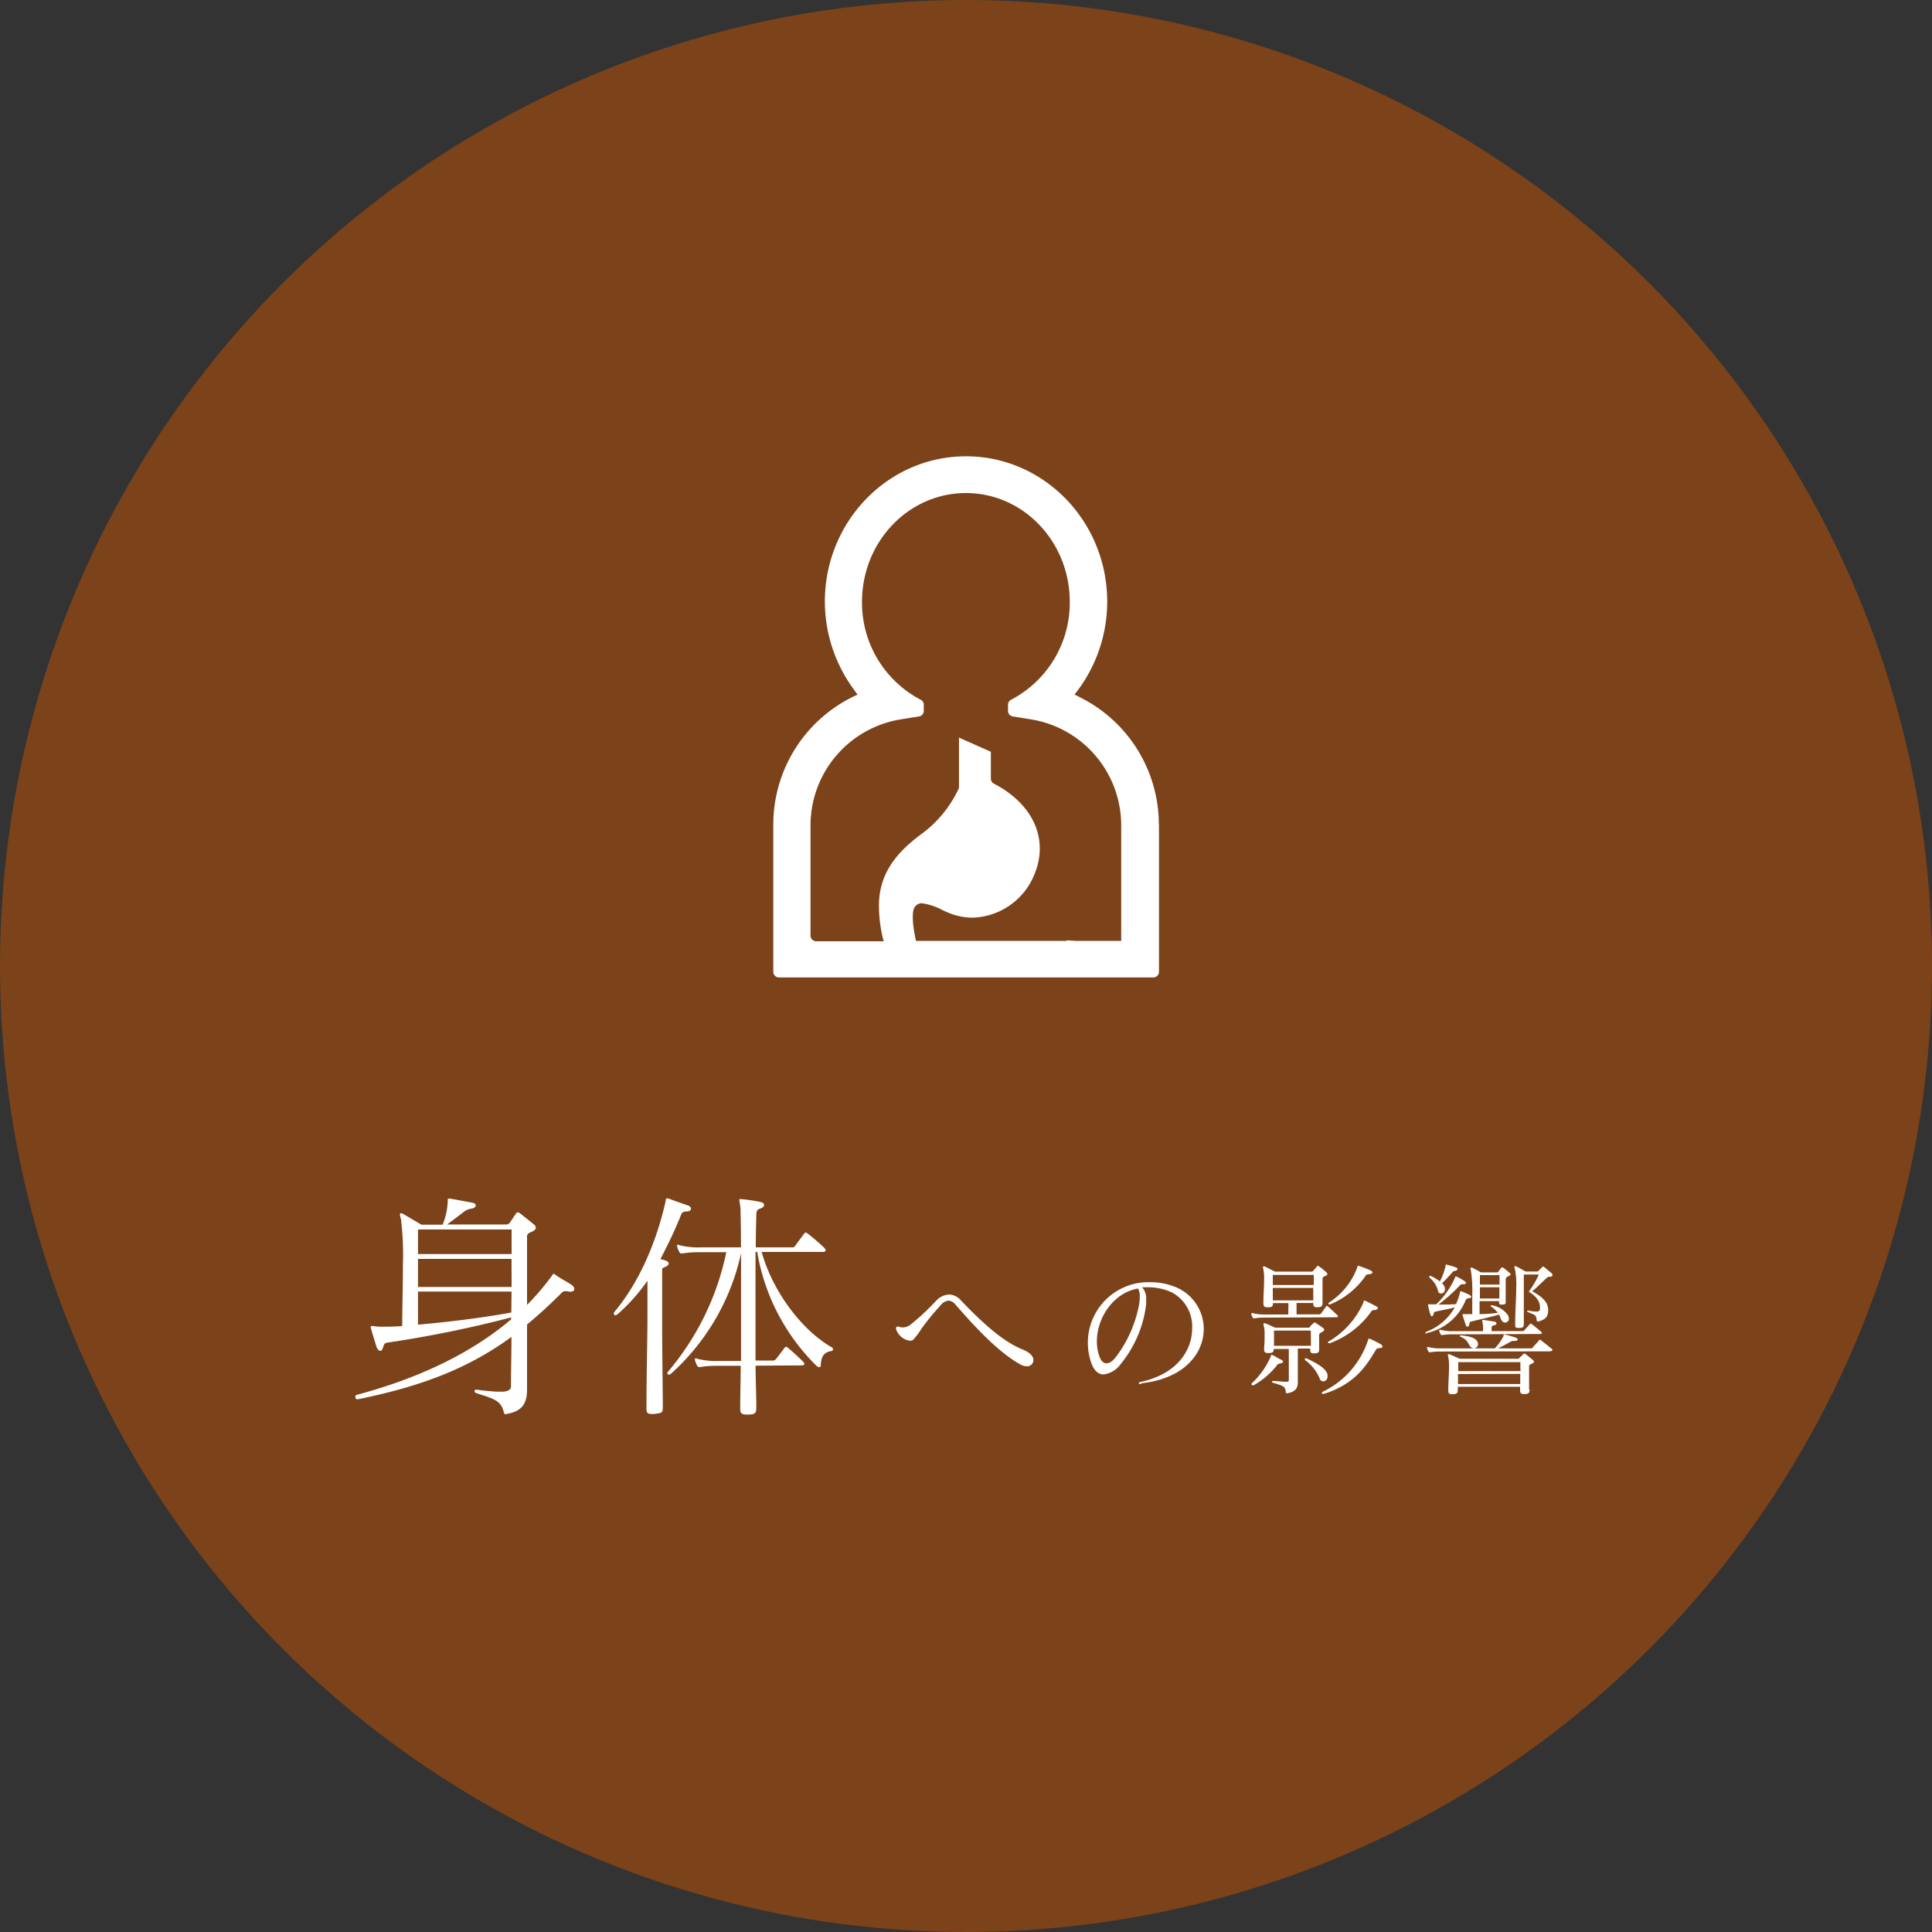 <svg xmlns="http://www.w3.org/2000/svg" viewBox="0 0 275 275"><rect x="0" y="0" width="275" height="275" fill="#333333" stroke="none"/><defs><style>.cls-1{fill:#c65300;opacity:0.5;}.cls-2{fill:#fff;}</style></defs><title>eikyou2</title><g id="レイヤー_2" data-name="レイヤー 2"><g id="レイヤー"><circle class="cls-1" cx="137.5" cy="137.5" r="137.5"/><path class="cls-2" d="M72.05,201.32c-.24,0-.31-.17-.38-.45-.42-1.66-1.73-1.84-3.85-2.57-.21-.07-.28-.17-.28-.28s.07-.21.28-.21h.1c.9.14,1.87.21,2.7.28.28,0,.55,0,.8,0h.1c.55,0,1.21-.21,1.21-.69,0-2.22.07-4.75.07-7.11-6,4.4-12.62,7-21.84,8.88h-.1a.3.3,0,0,1-.28-.31.32.32,0,0,1,.17-.31c8.84-2.36,16.33-5.93,22-10.75v-.28A165.46,165.46,0,0,1,55.2,191.1c-.55.07-.55.35-.69.73s-.21.45-.38.45-.38-.17-.55-.59c-.21-.73-.62-2-.8-2.67a.26.26,0,0,1,0-.14.13.13,0,0,1,.14-.14,1.5,1.5,0,0,0,.17,0,7.19,7.19,0,0,0,1.42.1c.76,0,1.66,0,2.74-.1,0-2.25.1-5.62.1-8.63a42.64,42.64,0,0,0-.28-6.62,1.89,1.89,0,0,1-.14-.59c0-.14,0-.21.14-.21a.56.56,0,0,1,.31.1c.73.42,2.6,1.53,2.6,1.53H63a9.78,9.78,0,0,0,.73-3.26v-.28c0-.14.07-.17.14-.17a1.23,1.23,0,0,0,.21,0c.73.14,2.5.45,3.19.59.31.07.45.24.45.38s-.17.38-.55.45a2.39,2.39,0,0,0-1,.35c-.76.59-1.63,1.25-2.53,1.91H72a.61.61,0,0,0,.55-.24c.21-.28.59-.87.87-1.28.1-.14.17-.21.28-.21a.65.65,0,0,1,.35.17c.52.42,1.46,1.14,1.91,1.53a.7.7,0,0,1,.31.49c0,.17-.14.38-.52.55s-.73.28-.73.69c0,.62,0,2.11,0,4.06,0,1.66,0,3.64,0,5.69a36.88,36.88,0,0,0,3.43-4c.21-.24.21-.42.35-.42a.54.54,0,0,1,.21.1c.94.69,1.7,1,2.43,1.53a.71.71,0,0,1,.31.52c0,.21-.17.38-.49.38a.59.59,0,0,1-.24,0,2.72,2.72,0,0,0-.49-.07.75.75,0,0,0-.62.28q-2.44,2.44-4.89,4.47c0,3.74,0,7.35,0,8.91v.21c0,1.53-.24,3.22-2.95,3.61ZM59.5,175v3.5H72.82c0-2.15,0-3.5,0-3.5Zm13.31,4.19H59.5v4H72.82Zm0,4.65H59.5c0,1.59,0,3.29,0,4.71,4.13-.35,9.36-1,13.28-1.73Z"/><path class="cls-2" d="M94.34,200.39c0,.73-.17.73-1.18.87a2.13,2.13,0,0,1-.45,0c-.59,0-.69-.24-.69-.76v-.1c0-5,.14-9.46.14-13.28,0-1.73,0-3.36,0-4.82a26.69,26.69,0,0,1-4.23,4.75.65.65,0,0,1-.35.17.23.23,0,0,1-.21-.24.48.48,0,0,1,.14-.31c4.26-5.13,6.31-11.58,7.21-15.6.07-.24,0-.49.21-.49a.38.38,0,0,1,.17,0c.94.35,1.8.66,2.81,1a.59.59,0,0,1,.45.49c0,.21-.21.38-.83.38a.61.61,0,0,0-.55.38A65.06,65.06,0,0,1,94,179.21l.73.21c.24.07.45.24.45.42s-.14.35-.55.52-.38.17-.38.66c0,1.94,0,4.51,0,7.38,0,3.61.07,7.7.1,11.93Zm13.21-6c0,1.94.1,3.88.1,5.86v.1c0,.73-.1,1-1.18,1h-.17c-.76,0-.94-.21-.94-.87v-.07c0-1.94.07-4,.07-6h-3.22a14.77,14.77,0,0,0-2.53.17h-.14c-.14,0-.21,0-.31-.21a3.88,3.88,0,0,1-.31-.76c0-.07,0-.1,0-.17a.09.09,0,0,1,.1-.1.88.88,0,0,1,.24.07,10.83,10.83,0,0,0,3,.31h3.22c0-2.39,0-4.78,0-7,0-3.09,0-6,0-8.32a32.29,32.29,0,0,1-10,17.16.46.46,0,0,1-.28.1.2.2,0,0,1-.21-.21.3.3,0,0,1,.1-.21,38.2,38.2,0,0,0,8.29-17H99.68a14.77,14.77,0,0,0-2.53.17H97c-.14,0-.21,0-.31-.21a3.88,3.88,0,0,1-.31-.76c0-.07,0-.1,0-.17a.09.09,0,0,1,.1-.1.88.88,0,0,1,.24.07,10.83,10.83,0,0,0,3,.31h5.75c0-3.19-.07-5.3-.07-5.51-.07-.76-.17-1.11-.17-1.25s0-.1.17-.1h.21a23.7,23.7,0,0,1,2.53.38c.42.07.62.24.62.45s-.21.42-.66.55-.42.59-.45.9c0,.55-.07,2.18-.07,4.58h5.17a.47.47,0,0,0,.45-.24c.24-.35,1-1.35,1.25-1.7a.36.36,0,0,1,.24-.17c.1,0,.17.07.31.17a28.62,28.62,0,0,1,2.32,2c.14.17.21.28.21.38s-.14.21-.45.21h-8.67c1.66,5.89,5.89,11.23,9.95,13.56a.33.33,0,0,1,.21.28c0,.14-.07.24-.28.28-.9.14-1.42.66-1.46,2,0,.21-.1.28-.21.28a.53.53,0,0,1-.35-.14,29.67,29.67,0,0,1-8.49-16.26h-.24v6.9c0,2.63,0,5.51,0,8.56h2.36a.57.57,0,0,0,.55-.21c.17-.21,1-1.28,1.21-1.59.1-.1.17-.17.24-.17s.14.07.24.14c.55.45,1.84,1.63,2.18,2a.47.47,0,0,1,.17.31q0,.21-.42.21Z"/><path class="cls-2" d="M146.08,194.47a1.63,1.63,0,0,1-.71-.19c-3.41-1.79-7.24-6.16-9.36-8.57a1.42,1.42,0,0,0-1-.58,1.71,1.71,0,0,0-1.16.71,35.84,35.84,0,0,0-2.66,3.24,9.53,9.53,0,0,1-1.25,1.66.8.8,0,0,1-.4.1,2.41,2.41,0,0,1-2-1.68s0-.08,0-.12.06-.21.19-.21a.61.61,0,0,1,.19,0,1.64,1.64,0,0,0,.6.12,1.87,1.87,0,0,0,1.08-.4,33.06,33.06,0,0,0,3.6-3.35,2.74,2.74,0,0,1,1.89-.94,2.3,2.3,0,0,1,1.66.81c3.06,3.2,6,5.89,8.78,7,1.12.46,1.56,1,1.56,1.5A.88.88,0,0,1,146.08,194.47Z"/><path class="cls-2" d="M162.37,197c-.19,0-.27,0-.27-.1s.12-.17.33-.21c5.2-1.16,7.26-4.55,7.26-7.63a5.47,5.47,0,0,0-2.93-5.12,8.11,8.11,0,0,0-3.31-.71c-.29,0-.6,0-.89,0a2.33,2.33,0,0,1,.58,1.75,6.35,6.35,0,0,1,0,.69,16.51,16.51,0,0,1-3.62,8.49,3.58,3.58,0,0,1-2.43,1.48c-.77,0-1.46-.56-1.87-2a8.62,8.62,0,0,1,8.61-11.13,9.3,9.3,0,0,1,3.37.64,6.43,6.43,0,0,1,4.14,6c0,3.43-2.68,7.05-8.82,7.74Zm-6.24-6.07a6.43,6.43,0,0,0,.31,2c.23.75.6,1.12,1.06,1.12s.92-.33,1.41-1a17.62,17.62,0,0,0,3.22-7.34,5.65,5.65,0,0,0,.1-1.16,2.19,2.19,0,0,0-.23-1.14C158.48,184,156.13,187.59,156.13,190.92Z"/><path class="cls-2" d="M180.09,187.55a8.85,8.85,0,0,0-1.52.1h-.08c-.08,0-.12,0-.19-.12a2.33,2.33,0,0,1-.19-.46s0-.06,0-.1a.05.05,0,0,1,.06-.06.53.53,0,0,1,.15,0,6.48,6.48,0,0,0,1.79.19h3.27c0-.27,0-.5,0-.75a6.69,6.69,0,0,0,0-.87h-2.18c0,.5-.17.6-.71.6h-.08c-.4,0-.58-.12-.58-.58v-.06c0-1.06.1-2.25.1-3.18a7.1,7.1,0,0,0-.1-1.58,1.33,1.33,0,0,1-.06-.31c0-.08,0-.1.06-.1a.38.38,0,0,1,.19,0l1.46.73h5.16a.31.31,0,0,0,.31-.15c.08-.12.4-.42.48-.56s.1-.1.15-.1a.29.29,0,0,1,.19.08c.31.21.81.62,1,.81a.36.36,0,0,1,.17.25c0,.1-.08.21-.29.29s-.4.17-.4.4,0,.62,0,1c0,.73,0,1.5,0,2.41v0c0,.52-.19.64-.71.64h-.08c-.42,0-.54-.15-.54-.6h-2.37c0,.25,0,.54,0,.81s0,.54,0,.81h3.16A.34.34,0,0,0,188,187c.1-.12.58-.77.73-1s.1-.1.15-.1.08,0,.15.08c.33.27,1.1,1,1.31,1.21a.28.28,0,0,1,.1.19q0,.12-.25.12Zm2.1,6.55a.47.47,0,0,0-.44.25,11.17,11.17,0,0,1-3.31,2.83.3.3,0,0,1-.12,0c-.08,0-.19-.06-.19-.15a.16.16,0,0,1,0-.08,11.52,11.52,0,0,0,2.75-3.87c0-.15,0-.21.1-.21a.21.21,0,0,1,.13,0c.42.19.87.5,1.29.69a.35.35,0,0,1,.23.27c0,.1-.1.19-.29.19Zm1.06,4.24a.21.21,0,0,1-.23-.21c-.1-.81-.27-.83-1.81-1.31a.17.17,0,0,1-.15-.15c0-.06,0-.1.15-.1h0c.58,0,1.39.12,1.91.12.33,0,.33-.12.33-.37,0-.75,0-1.54,0-2.31s0-1.48,0-2H181.3c0,.48-.19.58-.73.58h-.08c-.37,0-.56-.12-.56-.5,0-.06,0-.12,0-.19A17.7,17.7,0,0,0,180,190a4.81,4.81,0,0,0-.1-1.21,1.64,1.64,0,0,1-.06-.33c0-.08,0-.1.08-.1a1,1,0,0,1,.17,0c.46.17,1.41.62,1.41.62h4.64c.21,0,.25,0,.33-.15s.31-.31.48-.48.1-.1.17-.1a.34.34,0,0,1,.19.08c.31.21.73.46,1,.69a.32.32,0,0,1,.17.25c0,.1-.08.23-.29.33s-.4.17-.42.4,0,.46,0,.69v.1c0,.42,0,.83,0,1.14v.15c0,.44-.19.54-.71.56H187c-.35,0-.5-.12-.5-.46,0-.06,0-.15,0-.23h-1.77c0,.64,0,1.46,0,2.31,0,.69,0,1.44,0,2.12v.29c0,.69-.12,1.41-1.48,1.64Zm-2.08-16.87c0,.48,0,.94,0,1.44H187c0-.52,0-1,0-1.44Zm0,1.85v1.77h5.76c0-.6,0-1.19,0-1.77Zm5.41,6.07h-5.24c0,.46,0,1.1,0,1.73v.44h5.26Zm1.29,6.88a6.21,6.21,0,0,0-2.06-2.64.19.19,0,0,1-.08-.17.12.12,0,0,1,.1-.12.3.3,0,0,1,.13,0c1.35.67,2.72,1.31,3,2.31a1.42,1.42,0,0,1,0,.27.66.66,0,0,1-.6.71A.62.62,0,0,1,187.85,196.28Zm8.42-4.37a.43.43,0,0,0-.44.23c-1.14,1.85-2.75,4.83-7.38,6.26a.51.51,0,0,1-.17,0c-.1,0-.15,0-.15-.1s.06-.17.21-.23a12.42,12.42,0,0,0,6.39-7.38c0-.08,0-.12.1-.12a.26.26,0,0,1,.12,0c.4.17,1.16.54,1.52.75a.5.5,0,0,1,.29.37c0,.1-.08.19-.33.19Zm-.5-5.43c-.27,0-.46,0-.58.17a12.45,12.45,0,0,1-5.91,4.55.31.31,0,0,1-.12,0c-.08,0-.15,0-.15-.1s.06-.12.17-.19a12.15,12.15,0,0,0,4.85-5.45c.08-.25.08-.33.12-.33s0,0,.08,0c.69.31,1.23.6,1.66.83a.36.36,0,0,1,.21.27c0,.1-.1.19-.31.19Zm-.79-5.1c-.27,0-.46,0-.58.17a11.38,11.38,0,0,1-5.07,4.12.53.53,0,0,1-.15,0c-.08,0-.12,0-.12-.1a.3.3,0,0,1,.17-.21,10,10,0,0,0,3.91-4.87c.08-.25.08-.31.13-.31a.16.16,0,0,1,.08,0,15,15,0,0,1,1.77.69.33.33,0,0,1,.21.27c0,.1-.1.19-.31.19Z"/><path class="cls-2" d="M203,189.84a.13.13,0,0,1-.12-.12.2.2,0,0,1,.12-.15,7.79,7.79,0,0,0,4.08-3.49c-.71.23-1.87.4-2.81.64-.21.06-.19.23-.21.33s-.15.31-.25.31-.15-.08-.21-.25c-.15-.48-.25-.89-.33-1.29a.22.22,0,0,1,0-.1c0-.06,0-.06.06-.06l.23,0c.29,0,.58,0,.87,0a12.05,12.05,0,0,0,2.7-3.85c0-.08,0-.12.08-.12a.16.16,0,0,1,.08,0,10,10,0,0,1,1.19.67.28.28,0,0,1,.17.25c0,.1-.08.19-.27.19a1.83,1.83,0,0,0-.29,0,.26.26,0,0,0-.23.1,26.7,26.7,0,0,1-3.1,2.79c.69,0,1.68,0,2.48-.06a8.53,8.53,0,0,0,.58-1.68c0-.08,0-.15.08-.15a.16.16,0,0,1,.08,0,11.57,11.57,0,0,1,1.19.52c.15.08.25.19.25.27s-.1.17-.31.19-.42.1-.48.27a7.72,7.72,0,0,1-5.57,4.7Zm2.1,2.54a8.88,8.88,0,0,0-1.52.1h-.08c-.08,0-.12,0-.19-.12a2.32,2.32,0,0,1-.19-.46s0-.06,0-.1a.06.06,0,0,1,.06-.06.53.53,0,0,1,.15,0,6.5,6.5,0,0,0,1.79.19h7.65a7.87,7.87,0,0,0,1.23-1.73c0-.06,0-.25.12-.25l.08,0c.67.17,1.08.29,1.52.44.17.06.31.17.31.27s-.12.21-.42.21h-.06l-.25,0a.33.33,0,0,0-.19.06c-.5.29-1.12.62-1.89,1h4.7a.36.36,0,0,0,.27-.15c.35-.44.56-.58.87-1a.15.15,0,0,1,.12-.08.41.41,0,0,1,.17.08c.54.42,1.29,1,1.56,1.25,0,0,.08.08.08.13s-.17.19-.4.19Zm1.66-11.31c-.46.52-1,1.12-1.5,1.58a1.58,1.58,0,0,1,.4.62.76.76,0,0,1,0,.29.54.54,0,0,1-.54.56.42.42,0,0,1-.4-.23,3.46,3.46,0,0,0-1.21-2,.18.18,0,0,1-.08-.15.14.14,0,0,1,.15-.12.23.23,0,0,1,.1,0,8.47,8.47,0,0,1,1.27.77,7.94,7.94,0,0,0,.81-2.2c0-.1,0-.19.06-.19l.06,0a12.87,12.87,0,0,1,1.35.4c.15.06.23.15.23.25s-.06.15-.21.19C206.9,181,206.88,180.89,206.73,181.06Zm.08,8.86a8.87,8.87,0,0,0-1.52.1h-.08c-.08,0-.12,0-.19-.12a2.32,2.32,0,0,1-.19-.46s0-.06,0-.1a.06.06,0,0,1,.06-.06.53.53,0,0,1,.15,0,6.5,6.5,0,0,0,1.79.19h4.24c0-.27,0-.64,0-.77-.06-.42-.12-.64-.12-.75s0-.08.08-.08a.67.67,0,0,1,.17,0l1.41.23c.25,0,.37.15.37.27s-.12.23-.37.27-.31.12-.33.42a2.49,2.49,0,0,1,0,.4h4.43a.36.36,0,0,0,.27-.15c.35-.44.42-.42.73-.83a.15.15,0,0,1,.13-.08.41.41,0,0,1,.17.08c.5.37,1.06.83,1.33,1.08a.22.22,0,0,1,.1.19c0,.06-.08.12-.27.12Zm10.88,7.9c0,.48-.23.6-.73.6h-.1c-.35,0-.52-.12-.52-.5v-.54H207.5v.42c0,.54-.21.64-.77.64h-.08c-.37,0-.5-.12-.5-.54v-.1c0-1,.1-2.18.1-3.1a6.78,6.78,0,0,0-.1-1.54,1.33,1.33,0,0,1-.06-.31c0-.08,0-.1.06-.1a.38.38,0,0,1,.19,0c.33.17,1.44.64,1.44.64H216a.31.31,0,0,0,.31-.15c.08-.12.4-.33.48-.48a.29.29,0,0,1,.19-.1.34.34,0,0,1,.19.08l1,.81a.36.36,0,0,1,.17.25c0,.1-.08.21-.29.29s-.4.17-.4.4c0,.46,0,.92,0,1.39s0,1.19,0,1.83Zm-1.31-3c0-.29,0-.56,0-.94h-8.84c0,.46,0,.85,0,1.27h8.88Zm-8.88.75V197h8.86c0-.58,0-1.1,0-1.44Zm.42-5.51c1.1.12,2,.31,2.31.85a.79.79,0,0,1,.13.4.62.62,0,0,1-.6.6.65.65,0,0,1-.52-.27c-.35-.46-.35-.94-1.37-1.37-.06,0-.12-.1-.12-.17s0,0,.1,0Zm5.78-4.37c-.29,0-.35-.06-.35-.35v-.15H210.6c0,.52,0,1.14,0,1.85a20,20,0,0,0,2.6-.19,3.87,3.87,0,0,0-.94-.87c-.06-.06-.1-.1-.1-.12s.06-.08.13-.08l.08,0a3.53,3.53,0,0,1,2.25,1.39,1,1,0,0,1,.15.5.54.54,0,0,1-.52.58.62.62,0,0,1-.52-.33c-.17-.29-.17-.48-.35-.81-1.48.42-3,.73-4,1-.19,0-.21.21-.25.42s-.12.29-.25.29-.19-.08-.25-.25c-.15-.44-.31-.94-.44-1.33a.37.37,0,0,1,0-.12c0-.06,0-.08.08-.08l.21,0h1.08c0-.94,0-1.83,0-2.62a19.76,19.76,0,0,0-.19-3.58,1.33,1.33,0,0,1-.06-.31c0-.08,0-.1.06-.1a.38.38,0,0,1,.19,0c.33.17,1.25.67,1.25.67h2.2c.19,0,.23,0,.31-.15s.23-.31.35-.46.1-.1.15-.1a.29.29,0,0,1,.19.08c.33.23.6.48.83.67s.17.17.17.25-.08.17-.29.25-.4.21-.4.48c0,.58,0,1.16,0,1.73s0,.85,0,1.25c0,.08,0,.17,0,.23,0,.31-.12.35-.56.35Zm-3.08-4.2c0,.48,0,.94,0,1.35h2.79c0-.46,0-.94,0-1.35Zm0,1.73v1.6h2.77c0-.46,0-1.06,0-1.6Zm9.71,3.33c0,1.12-.71,1.31-1.35,1.54a.23.23,0,0,1-.1,0c-.12,0-.17-.08-.19-.23-.08-.64-.08-.64-1.21-1.1-.08,0-.12-.08-.12-.15s0-.08.13-.08h0a6.05,6.05,0,0,0,1.12.15c.46,0,.54-.15.56-.4,0-.08,0-.17,0-.23,0-.79-.48-1.52-1.6-2.2a13.19,13.19,0,0,0,1.44-2.45H216.9s0,1.83,0,3.89c0,1,0,2.12,0,3.06v.06c0,.42-.06.58-.62.6h-.15c-.4,0-.46-.12-.46-.42v-.19c0-1.68.15-3.62.15-5.16a11.12,11.12,0,0,0-.17-2.54,1.12,1.12,0,0,1-.08-.37c0-.08,0-.12.1-.12a.48.48,0,0,1,.19.06c.4.19.81.44,1.29.71h1.5a.45.45,0,0,0,.4-.15c.15-.17.29-.29.44-.46s.1-.1.15-.1a.43.43,0,0,1,.19.1c.27.21.69.58,1,.83a.36.36,0,0,1,.15.27c0,.12-.1.21-.25.25l-.1,0-.1,0a.47.47,0,0,0-.35.15c-.75.69-1.5,1.46-2.08,1.91,1.33.77,2.27,1.48,2.27,2.7Z"/><path class="cls-2" d="M164.95,117.37a20.24,20.24,0,0,0-11-18c-.34-.18-.68-.35-1-.51a21.16,21.16,0,0,0,4.65-13.23c0-11.4-9-20.68-20.1-20.68s-20.09,9.28-20.09,20.68a21.16,21.16,0,0,0,4.17,12.57c.16.22.31.45.49.67a20.27,20.27,0,0,0-12,18.46v21a.81.81,0,0,0,.82.8h53.26a.81.81,0,0,0,.82-.8v-21Zm-5.31,16.56H153.2l-1.39-.09v.09H130.39c-.6-2.53-.56-4.34-.19-4.81a1.19,1.19,0,0,1,1.05-.55,8.93,8.93,0,0,1,2.95,1l.75.33a9,9,0,0,0,3.49.72,9.8,9.8,0,0,0,8.8-6.17c2.08-5-.18-10-5.76-12.9a.8.8,0,0,1-.44-.7V107l-.51-.22-2.79-1.24-.88-.39-.36-.17h0v7a.76.76,0,0,1-.06.31,16.84,16.84,0,0,1-5.33,6.46c-4.16,3.06-6,6.2-6,10.17a20,20,0,0,0,.43,4.06c.07.35.15.68.25,1h-9.6a.81.81,0,0,1-.82-.8V117.37a15.29,15.29,0,0,1,13-15l2.43-.39a.8.8,0,0,0,.69-.79v-.89a.79.79,0,0,0-.44-.7,15.57,15.57,0,0,1-8.35-13.94c0-8.55,6.62-15.48,14.79-15.48s14.78,6.93,14.78,15.48a15.57,15.57,0,0,1-8.35,13.94.79.79,0,0,0-.44.7v.89a.8.8,0,0,0,.69.79l2.42.39a15.29,15.29,0,0,1,13,15v16.56Z"/></g></g></svg>
